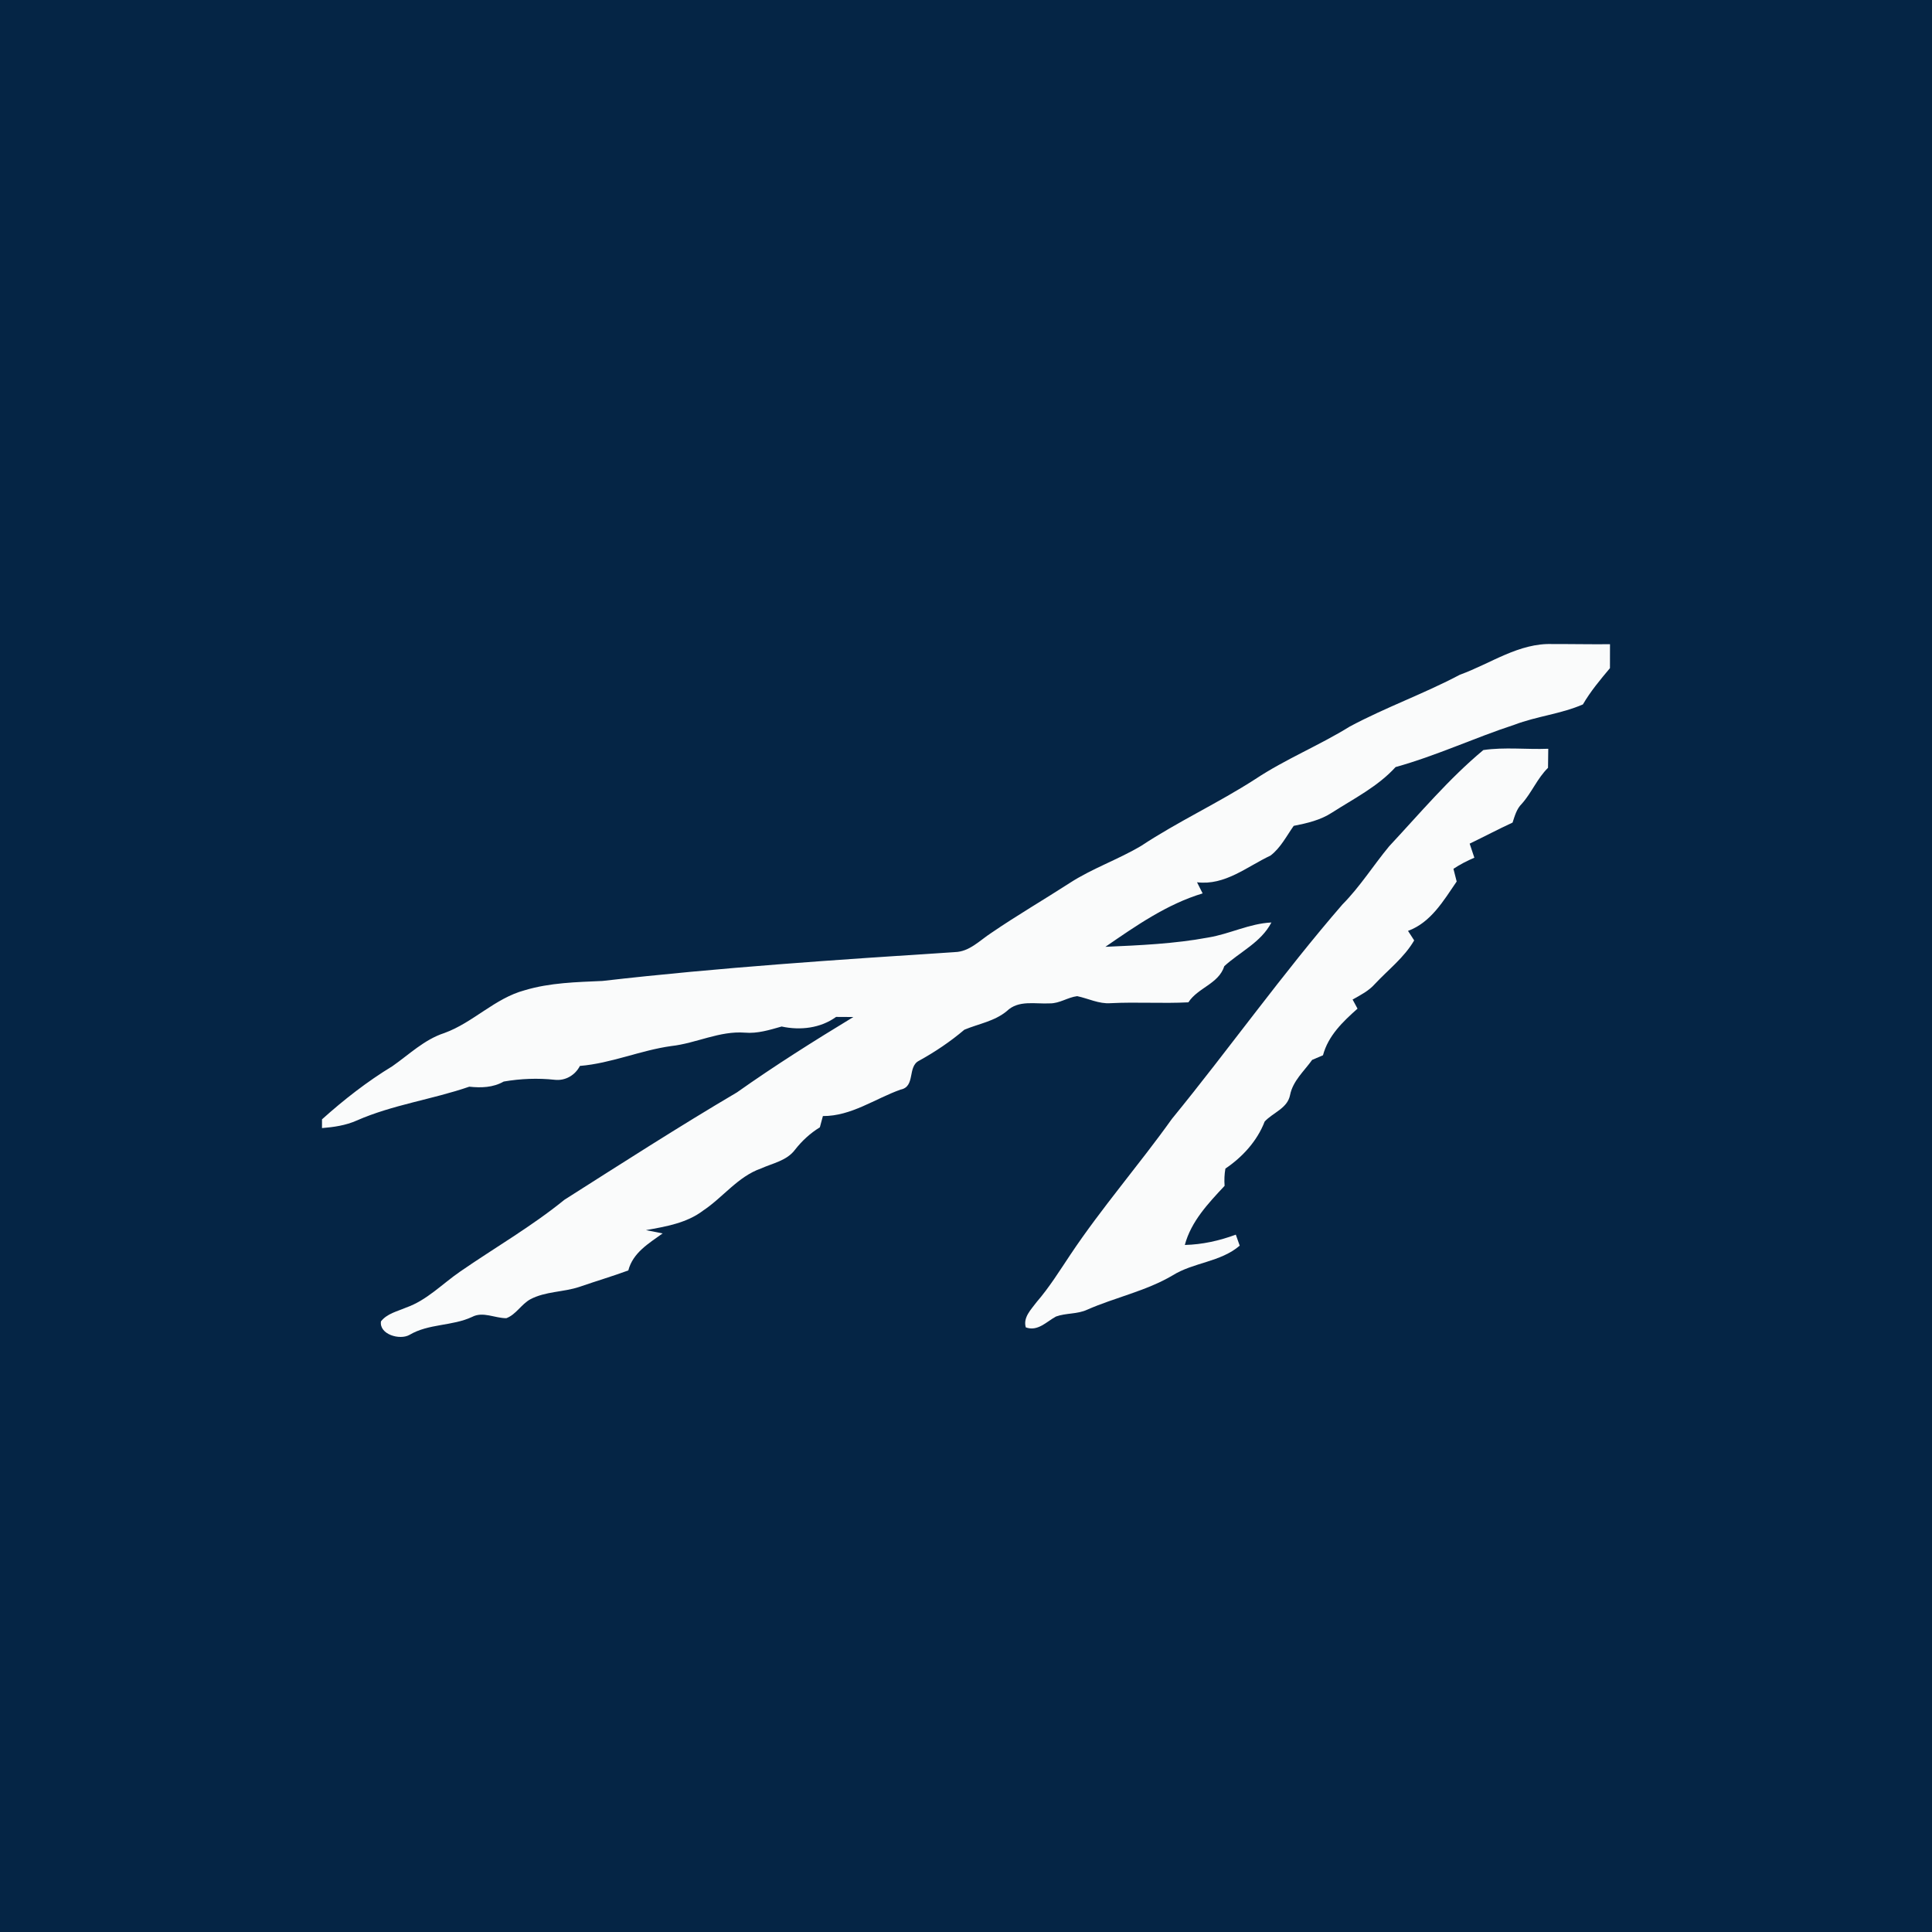 <svg width="200" height="200" viewBox="0 0 200 200" fill="none" xmlns="http://www.w3.org/2000/svg">
<rect width="200" height="200" fill="#052545"/>
<path opacity="0.98" d="M151.129 69.847C154.298 68.705 157.245 66.531 160.748 66.673C162.721 66.664 164.694 66.708 166.667 66.688C166.667 67.515 166.662 68.341 166.662 69.168C165.658 70.364 164.649 71.569 163.862 72.922C161.589 73.911 159.09 74.142 156.777 75.023C152.64 76.376 148.679 78.24 144.472 79.406C142.627 81.429 140.162 82.664 137.889 84.12C136.699 84.902 135.301 85.222 133.924 85.493C133.176 86.55 132.566 87.775 131.523 88.568C129.068 89.724 126.814 91.687 123.916 91.333C124.108 91.716 124.3 92.1 124.497 92.484C120.787 93.601 117.584 95.849 114.43 98.014C117.993 97.857 121.569 97.704 125.082 97.05C127.301 96.686 129.343 95.603 131.616 95.495C130.544 97.561 128.364 98.526 126.74 100.017C126.155 101.857 124.015 102.231 123.021 103.761C120.344 103.899 117.658 103.712 114.977 103.849C113.766 103.943 112.664 103.362 111.508 103.121C110.534 103.244 109.678 103.884 108.679 103.869C107.164 103.953 105.437 103.49 104.221 104.671C102.952 105.724 101.309 105.98 99.833 106.595C98.376 107.83 96.797 108.892 95.129 109.812C93.914 110.423 94.795 112.489 93.23 112.794C90.553 113.748 88.123 115.549 85.186 115.534C85.107 115.83 84.95 116.41 84.871 116.701C83.872 117.311 83.011 118.108 82.293 119.028C81.447 120.159 79.99 120.415 78.775 120.961C76.379 121.803 74.849 123.948 72.792 125.316C71.09 126.614 68.92 126.974 66.868 127.343C67.301 127.426 68.167 127.598 68.595 127.682C67.164 128.715 65.52 129.675 65.043 131.515C63.37 132.13 61.663 132.632 59.98 133.217C58.317 133.773 56.467 133.67 54.893 134.506C53.963 135.018 53.422 136.081 52.418 136.459C51.237 136.464 50.007 135.736 48.881 136.322C46.809 137.296 44.384 137.001 42.381 138.191C41.378 138.757 39.233 138.132 39.439 136.784C40.074 135.977 41.136 135.751 42.032 135.362C44.187 134.609 45.781 132.907 47.626 131.638C51.223 129.153 55.031 126.964 58.431 124.199C64.349 120.44 70.253 116.641 76.295 113.079C80.202 110.314 84.251 107.761 88.34 105.281C87.897 105.281 87.001 105.271 86.553 105.271C84.935 106.442 82.839 106.683 80.915 106.265C79.68 106.614 78.421 107.013 77.117 106.9C74.485 106.698 72.069 108.002 69.491 108.287C66.278 108.735 63.272 110.078 60.034 110.344C59.533 111.313 58.524 111.903 57.427 111.78C55.66 111.589 53.889 111.662 52.143 111.962C51.045 112.587 49.811 112.627 48.581 112.494C44.743 113.817 40.645 114.359 36.905 116.007C35.779 116.504 34.553 116.681 33.333 116.779V115.874C35.602 113.837 38.017 111.953 40.625 110.368C42.371 109.148 43.926 107.613 45.998 106.939C48.984 105.857 51.223 103.338 54.317 102.511C56.93 101.724 59.675 101.67 62.376 101.547C74.495 100.154 86.672 99.352 98.839 98.56C100.349 98.531 101.432 97.345 102.613 96.578C105.26 94.767 108.034 93.153 110.731 91.411C113.073 89.891 115.744 88.986 118.14 87.559C121.953 85.04 126.116 83.126 129.958 80.646C133.077 78.58 136.561 77.173 139.739 75.205C143.444 73.222 147.415 71.815 151.129 69.847Z" fill="white"/>
<path opacity="0.98" d="M153.555 77.645C155.774 77.32 158.037 77.601 160.276 77.512C160.266 78.172 160.261 78.831 160.251 79.485C159.134 80.578 158.563 82.063 157.53 83.215C156.999 83.736 156.807 84.469 156.581 85.153C155.08 85.847 153.624 86.619 152.138 87.333C152.256 87.697 152.502 88.425 152.625 88.789C151.872 89.109 151.139 89.488 150.46 89.94C150.544 90.27 150.711 90.924 150.795 91.254C149.442 93.227 148.128 95.495 145.757 96.366C145.919 96.612 146.234 97.104 146.396 97.35C145.363 99.126 143.715 100.376 142.332 101.857C141.698 102.575 140.841 103.013 140.02 103.471C140.148 103.707 140.404 104.179 140.531 104.415C139.006 105.768 137.501 107.205 136.955 109.242C136.674 109.36 136.113 109.601 135.833 109.719C135.001 110.89 133.835 111.889 133.545 113.365C133.274 114.742 131.779 115.17 130.918 116.1C130.145 118.113 128.625 119.776 126.854 120.971C126.75 121.557 126.726 122.152 126.77 122.757C125.087 124.558 123.311 126.423 122.652 128.878C124.463 128.833 126.234 128.44 127.931 127.81C128.03 128.095 128.236 128.666 128.335 128.951C126.322 130.669 123.572 130.664 121.383 132.031C118.627 133.655 115.454 134.3 112.546 135.579C111.528 136.056 110.352 135.908 109.314 136.287C108.33 136.819 107.424 137.867 106.19 137.409C105.884 136.371 106.755 135.544 107.316 134.782C108.63 133.261 109.688 131.554 110.8 129.891C114.052 125.02 117.909 120.597 121.309 115.835C127.292 108.509 132.777 100.774 138.972 93.626C140.792 91.79 142.165 89.586 143.808 87.603C146.977 84.209 149.983 80.617 153.555 77.645Z" fill="white"/>
</svg>
